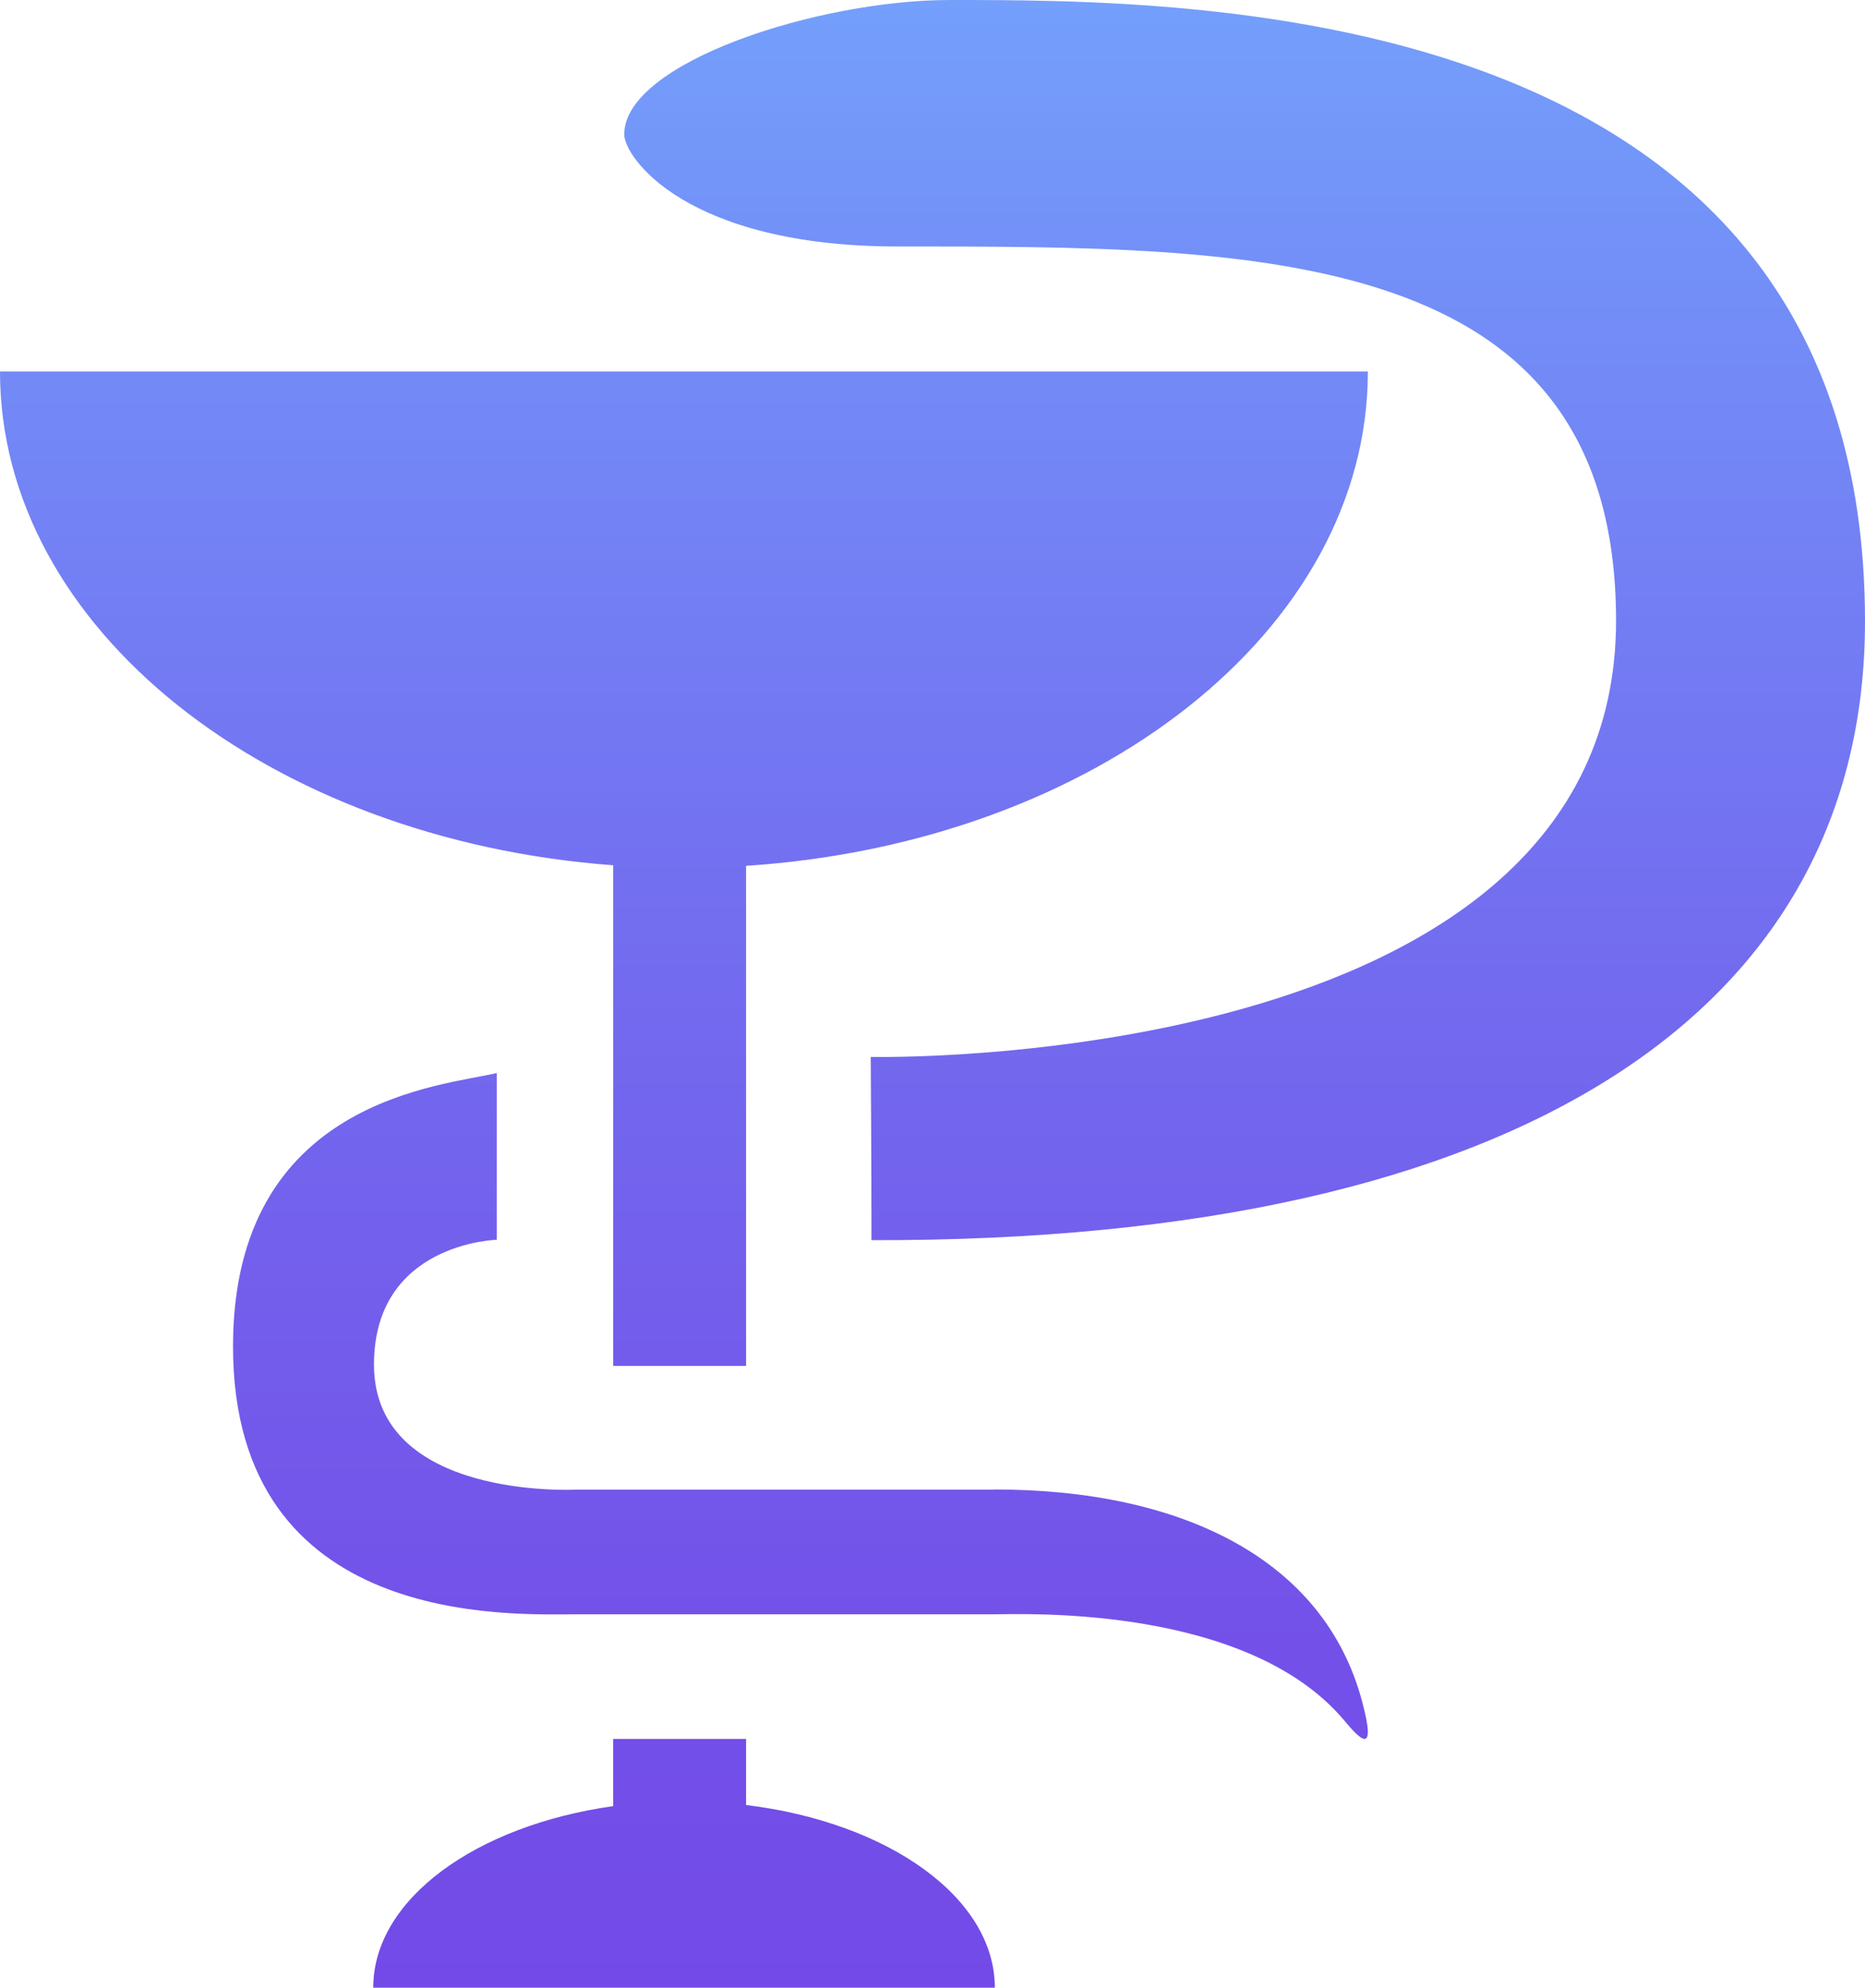 <?xml version="1.0" encoding="UTF-8"?>
<svg id="Layer_2" data-name="Layer 2" xmlns="http://www.w3.org/2000/svg" xmlns:xlink="http://www.w3.org/1999/xlink" viewBox="0 0 99.64 106.2">
  <defs>
    <style>
      .cls-1 {
        fill: url(#jm_family_gradient);
      }
    </style>
    <linearGradient id="jm_family_gradient" data-name="jm family gradient" x1="49.82" y1="106.2" x2="49.82" y2="0" gradientUnits="userSpaceOnUse">
      <stop offset="0" stop-color="#734ae8"/>
      <stop offset=".19" stop-color="#7352e9"/>
      <stop offset=".5" stop-color="#736aef"/>
      <stop offset=".88" stop-color="#7391f8"/>
      <stop offset="1" stop-color="#749ffb"/>
    </linearGradient>
  </defs>
  <g id="Layer_1-2" data-name="Layer 1">
    <path class="cls-1" d="m39.86,96.43v-3.52h-7.1v3.59c-7.34,1.03-12.82,4.98-12.82,9.7h33.21c0-4.82-5.71-8.84-13.29-9.76Zm-7.1-23.45h7.1v-26.72c18.62-1.22,33.22-12.57,33.22-26.41H0c0,13.72,14.36,25.01,32.76,26.38v26.74ZM50.74,0C43.71,0,33.35,3.34,33.35,7.18c0,1.21,3.29,5.99,14.64,5.99,19.18,0,38.32-.09,38.35,19.96.03,24.22-39.82,23.34-39.82,23.34,0,0,.04,5.76.04,9.79,35,.09,53.08-12.47,53.08-33.06C99.64-.03,63.85,0,50.74,0Zm2.38,79.59c-4.61,0-22.37,0-22.37,0,0,0-10.77.56-10.77-6.68,0-6.51,6.56-6.67,6.56-6.67v-8.91c-2.82.69-14.09,1.36-14.09,14.61,0,15.07,14.86,14.31,18.33,14.31h22.32c1.49,0,13.47-.54,18.7,5.65.78.93,1.81,2.1.96-1.04-2.03-7.53-9.58-11.28-19.65-11.28Z"/>
  </g>
</svg>